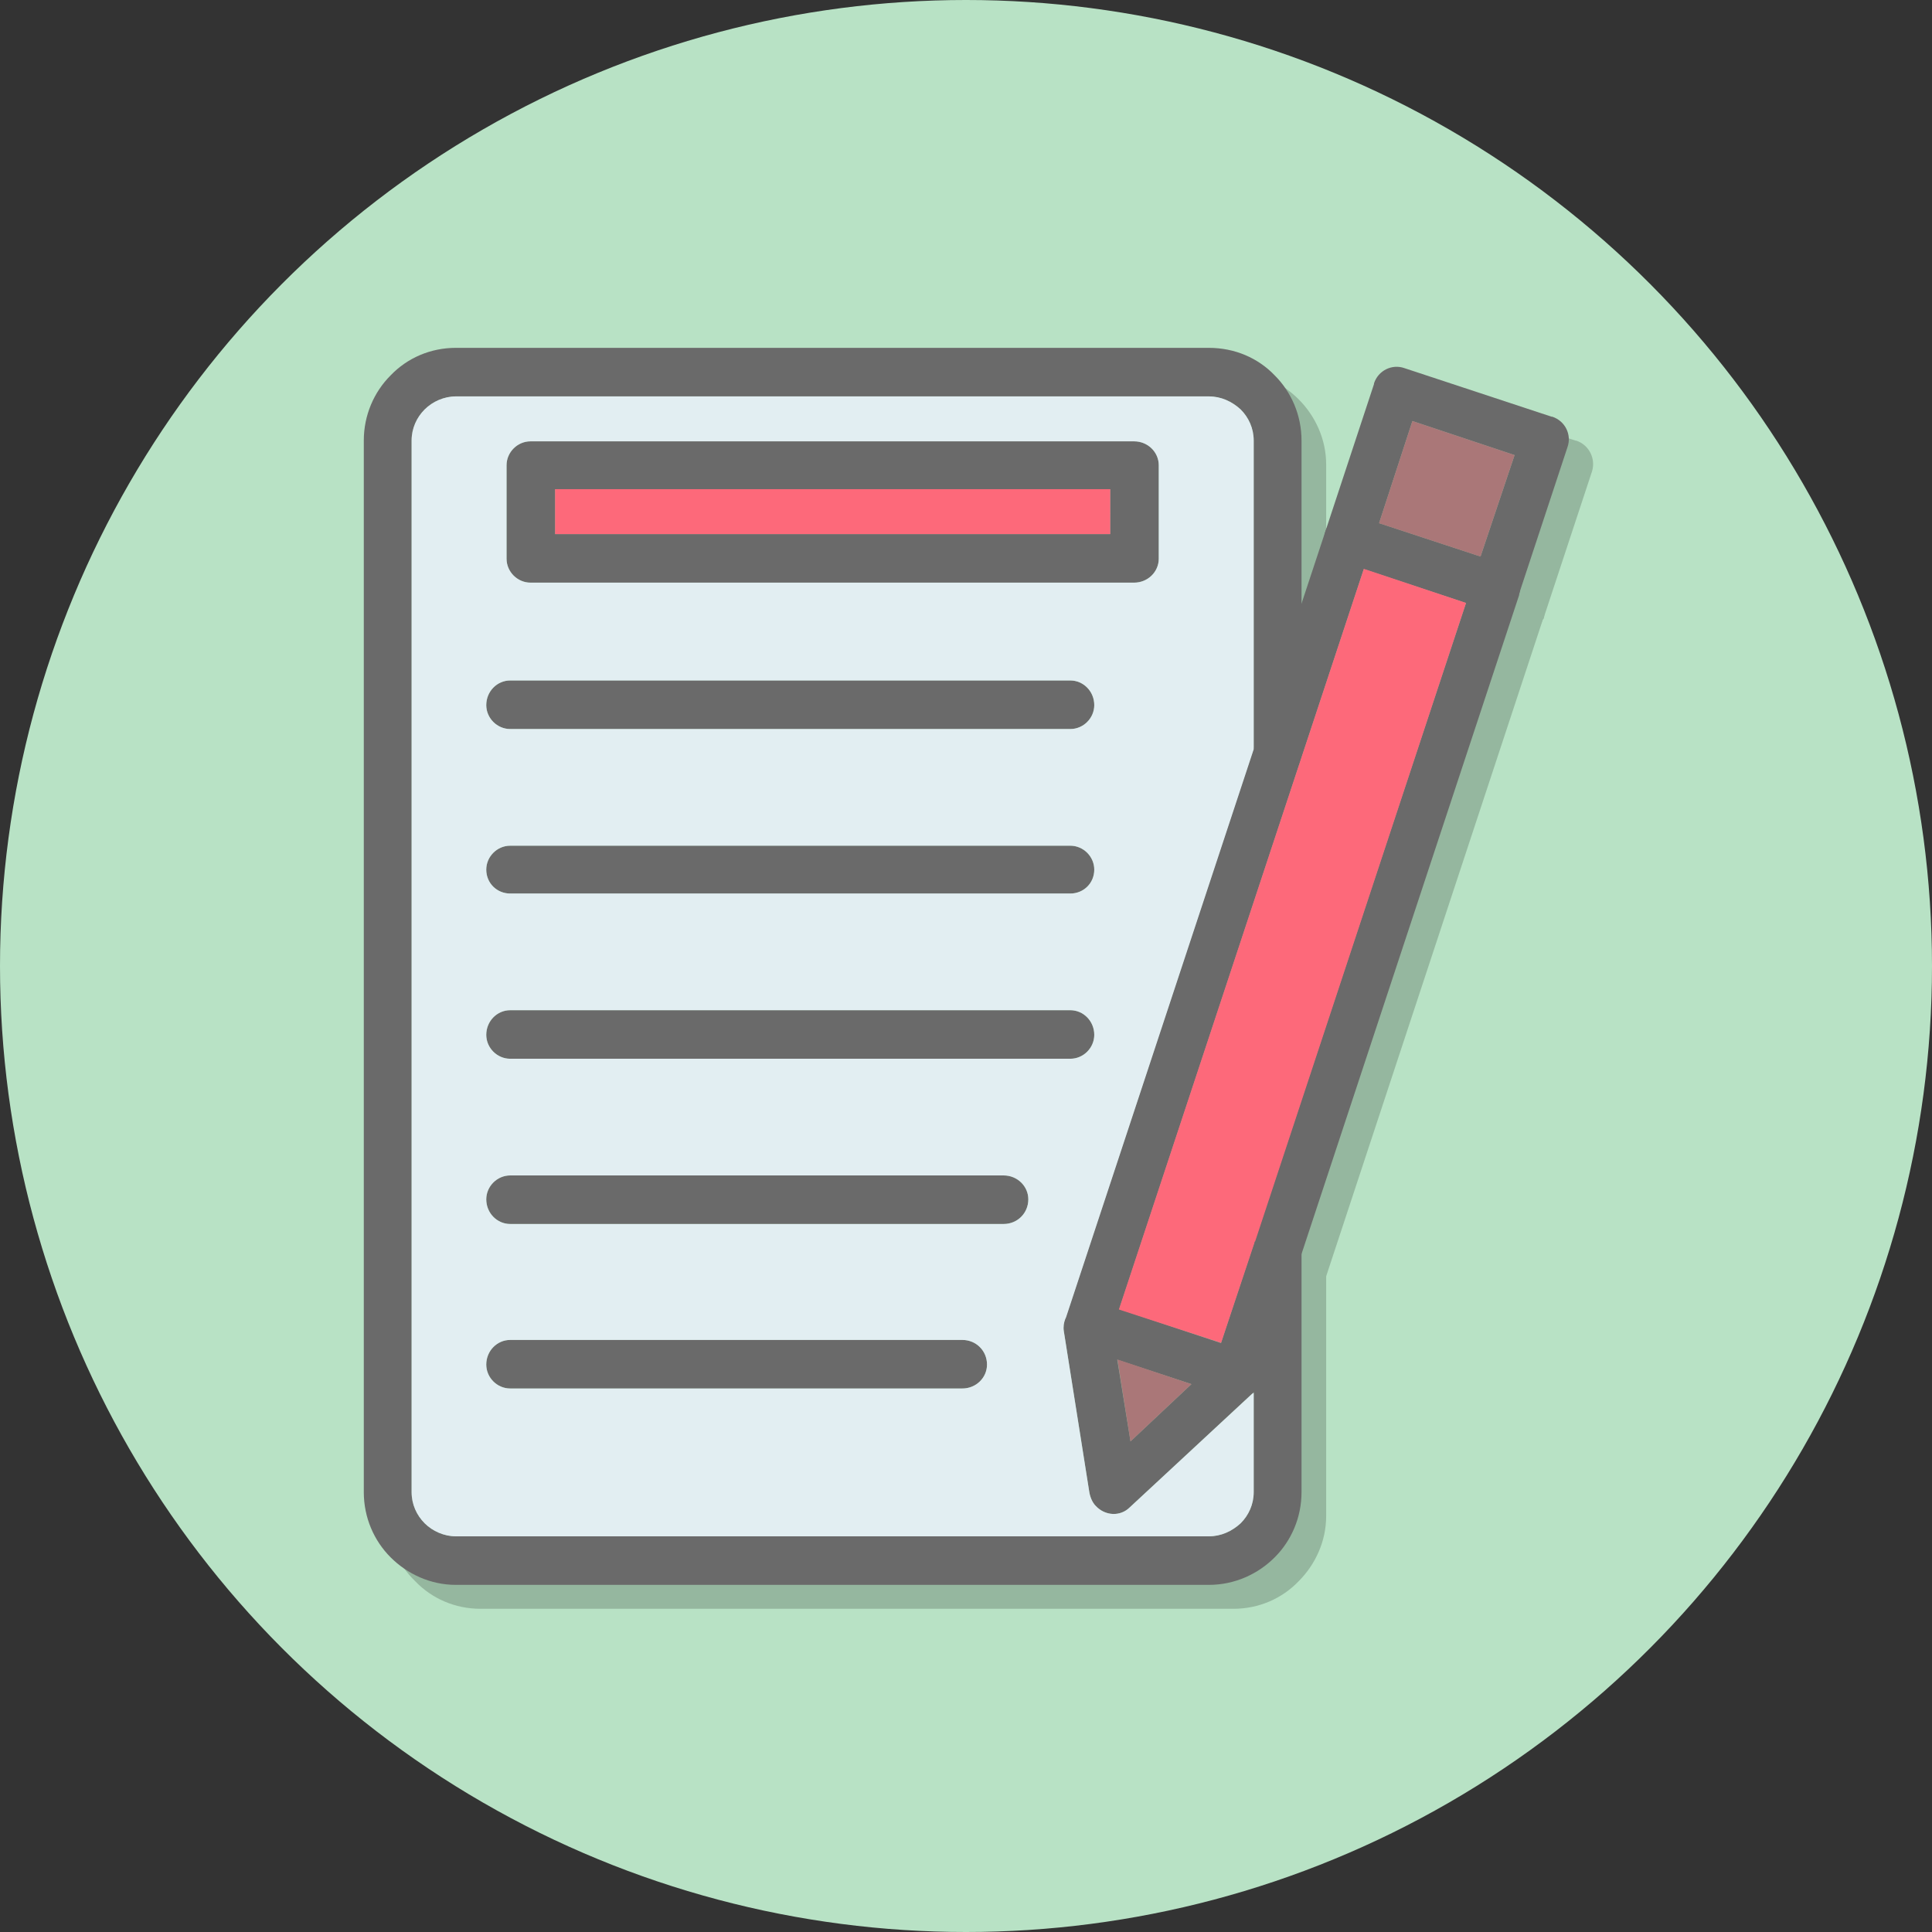 <?xml version="1.0" encoding="UTF-8"?><svg xmlns="http://www.w3.org/2000/svg" xmlns:xlink="http://www.w3.org/1999/xlink" clip-rule="evenodd" fill-rule="evenodd" height="2666.0" image-rendering="optimizeQuality" preserveAspectRatio="xMidYMid meet" shape-rendering="geometricPrecision" text-rendering="geometricPrecision" version="1.0" viewBox="0.0 0.0 2666.0 2666.0" width="2666.0" zoomAndPan="magnify"><rect x="0.0" y="0.0" width="2666.0" height="2666.0" fill="#333333" stroke="none"/><g><g id="change1_1"><circle cx="1333" cy="1333" fill="#b8e2c5" r="1333"/></g><g fill="#95b79f" id="change2_1"><path d="M1763 1073c0,18 15,33 33,33 19,0 34,-15 34,-33l0 -432c0,-35 -15,-67 -38,-90 -23,-23 -55,-38 -90,-38l-1039 0c-35,0 -67,15 -90,38 -24,23 -38,55 -38,90l0 1451c0,35 14,67 38,90 23,24 55,38 90,38l1039 0c35,0 67,-14 90,-38 23,-23 38,-55 38,-90l0 -334c0,-19 -15,-34 -34,-34 -18,0 -33,15 -33,34l0 334c0,17 -7,32 -18,43 -11,11 -26,18 -43,18l-1039 0c-17,0 -32,-7 -43,-18 -11,-11 -18,-26 -18,-43l0 -1451c0,-17 7,-32 18,-43 11,-11 26,-18 43,-18l1039 0c17,0 32,7 43,18 11,11 18,26 18,43l0 432z" fill="inherit" fill-rule="nonzero"/><path d="M1906 745l202 67 -10 32 10 -32c18,6 27,25 22,42l-1 1 -359 1088 -31 -11 31 11c-2,6 -6,11 -10,15l-168 155 -22 -24 22 25c-13,12 -34,11 -47,-2 -5,-6 -8,-13 -9,-21l-34 -221 0 0c-1,-6 -1,-11 1,-17l359 -1087 32 10 -32 -10c6,-18 25,-27 42,-21l2 0zm150 120l-141 -47 -346 1050 24 154 117 -108 346 -1049z" fill="inherit" fill-rule="nonzero"/><path d="M1729 1960c18,6 37,-3 42,-21 6,-17 -3,-36 -21,-42l-204 -67c-17,-6 -36,3 -42,21 -6,17 4,36 21,42l204 67z" fill="inherit" fill-rule="nonzero"/><path d="M1936 755l141 47 46 -141 -141 -46 -46 140zm151 120l-202 -67 -1 0c-18,-6 -27,-25 -22,-42l0 0 67 -203 1 -1c5,-17 24,-27 42,-21l0 0 202 67 1 0c18,6 27,25 22,42l0 0 -67 203 -1 1c-5,18 -24,27 -42,21l0 0z" fill="inherit" fill-rule="nonzero"/><path d="M766 642l833 0c18,0 33,15 33,33l0 129c0,19 -15,33 -33,33l-833 0c-19,0 -34,-14 -34,-33l0 -129c0,-18 15,-33 34,-33zm799 67l-766 0 0 62 766 0 0 -62z" fill="inherit" fill-rule="nonzero"/><path d="M738 973c-19,0 -34,15 -34,33 0,18 15,33 34,33l772 0c19,0 34,-15 34,-33 0,-18 -15,-33 -34,-33l-772 0z" fill="inherit" fill-rule="nonzero"/><path d="M738 1200c-19,0 -34,15 -34,33 0,19 15,34 34,34l772 0c19,0 34,-15 34,-34 0,-18 -15,-33 -34,-33l-772 0z" fill="inherit" fill-rule="nonzero"/><path d="M738 1428c-19,0 -34,15 -34,33 0,18 15,33 34,33l772 0c19,0 34,-15 34,-33 0,-18 -15,-33 -34,-33l-772 0z" fill="inherit" fill-rule="nonzero"/><path d="M738 1655c-19,0 -34,15 -34,34 0,18 15,33 34,33l681 0c18,0 33,-15 33,-33 0,-19 -15,-34 -33,-34l-681 0z" fill="inherit" fill-rule="nonzero"/><path d="M738 1883c-19,0 -34,15 -34,33 0,18 15,33 34,33l624 0c18,0 33,-15 33,-33 0,-18 -15,-33 -33,-33l-624 0z" fill="inherit" fill-rule="nonzero"/><path d="M738 973l772 0c19,0 34,15 34,33 0,18 -15,33 -34,33l-772 0c-19,0 -34,-15 -34,-33 0,-18 15,-33 34,-33zm0 227l772 0c19,0 34,15 34,33 0,19 -15,34 -34,34l-772 0c-19,0 -34,-15 -34,-34 0,-18 15,-33 34,-33zm0 228l772 0c19,0 34,15 34,33 0,18 -15,33 -34,33l-772 0c-19,0 -34,-15 -34,-33 0,-18 15,-33 34,-33zm0 227l681 0c18,0 33,15 33,34 0,18 -15,33 -33,33l-681 0c-19,0 -34,-15 -34,-33 0,-19 15,-34 34,-34zm-34 261c0,-18 15,-33 34,-33l624 0c18,0 33,15 33,33 0,18 -15,33 -33,33l-624 0c-19,0 -34,-15 -34,-33zm800 -65l259 -784 0 -426c0,-17 -7,-32 -18,-43 -11,-11 -26,-18 -43,-18l-1039 0c-17,0 -32,7 -43,18 -11,11 -18,26 -18,43l0 1451c0,17 7,32 18,43 11,11 26,18 43,18l1039 0c17,0 32,-7 43,-18 11,-11 18,-26 18,-43l0 -137c-1,1 -2,2 -3,3l-168 155 0 1c-13,12 -34,11 -47,-2 -5,-6 -8,-13 -9,-21l-34 -221 0 0c-1,-6 -1,-11 1,-17l1 -2zm95 -1014l-833 0c-19,0 -34,-14 -34,-33l0 -129c0,-18 15,-33 34,-33l833 0c18,0 33,15 33,33l0 129c0,19 -15,33 -33,33z" fill="inherit"/><path d="M799 771L1565 771 1565 709 799 709z" fill="inherit"/><path d="M1982 615L1936 755 2077 802 2123 661z" fill="inherit"/><path d="M2056 865l-141 -47 -87 264c0,1 0,1 -1,2l-249 756 141 47 45 -138c0,-1 1,-2 1,-3l291 -881z" fill="inherit"/><path d="M1678 1943L1575 1909 1593 2022z" fill="inherit"/></g><g><g id="change3_1"><path d="M1730 1039c0,19 14,34 33,34 18,0 33,-15 33,-34l0 -431c0,-35 -14,-67 -37,-90 -23,-24 -55,-38 -91,-38l-1039 0c-35,0 -67,14 -90,38 -23,23 -37,55 -37,90l0 1451c0,35 14,67 37,90 23,23 55,38 90,38l1039 0c36,0 68,-15 91,-38 23,-23 37,-55 37,-90l0 -335c0,-18 -15,-33 -33,-33 -19,0 -33,15 -33,33l0 335c0,17 -7,32 -18,43 -12,11 -27,18 -44,18l-1039 0c-16,0 -32,-7 -43,-18 -11,-11 -18,-26 -18,-43l0 -1451c0,-17 7,-32 18,-43 11,-11 27,-18 43,-18l1039 0c17,0 32,7 44,18 11,11 18,26 18,43l0 431z" fill="#6a6a6a" fill-rule="nonzero"/></g><g id="change3_2"><path d="M1872 712l203 67 -10 31 10 -31c18,6 27,24 21,42l0 1 -359 1087 -32 -10 32 10c-2,7 -6,12 -11,16l-167 155 -23 -24 23 24c-13,13 -34,12 -47,-2 -5,-5 -8,-13 -9,-20l-35 -221 0 0c-1,-6 0,-12 2,-17l359 -1087 32 10 -32 -10c6,-18 25,-27 42,-22l1 1zm151 120l-141 -47 -347 1050 25 154 116 -109 347 -1048z" fill="#6a6a6a" fill-rule="nonzero"/></g><g id="change3_3"><path d="M1696 1927c17,6 36,-4 42,-21 6,-18 -4,-36 -21,-42l-204 -68c-18,-5 -37,4 -42,22 -6,17 3,36 21,42l204 67z" fill="#6a6a6a" fill-rule="nonzero"/></g><g id="change3_4"><path d="M1903 722l140 46 47 -140 -141 -47 -46 141zm151 120l-203 -67 -1 0c-17,-6 -27,-25 -21,-42l0 0 67 -203 0 -1c6,-18 25,-27 42,-21l0 0 203 67 1 0c18,6 27,25 21,42l0 0 -67 203 0 1c-6,17 -25,27 -42,21l0 0z" fill="#6a6a6a" fill-rule="nonzero"/></g><g id="change3_5"><path d="M732 609l833 0c19,0 34,15 34,33l0 129c0,18 -15,33 -34,33l-833 0c-18,0 -33,-15 -33,-33l0 -129c0,-18 15,-33 33,-33zm800 66l-766 0 0 62 766 0 0 -62z" fill="#6a6a6a" fill-rule="nonzero"/></g><g id="change3_6"><path d="M704 939c-18,0 -33,15 -33,34 0,18 15,33 33,33l773 0c18,0 33,-15 33,-33 0,-19 -15,-34 -33,-34l-773 0z" fill="#6a6a6a" fill-rule="nonzero"/></g><g id="change3_7"><path d="M704 1167c-18,0 -33,15 -33,33 0,19 15,33 33,33l773 0c18,0 33,-14 33,-33 0,-18 -15,-33 -33,-33l-773 0z" fill="#6a6a6a" fill-rule="nonzero"/></g><g id="change3_8"><path d="M704 1394c-18,0 -33,15 -33,34 0,18 15,33 33,33l773 0c18,0 33,-15 33,-33 0,-19 -15,-34 -33,-34l-773 0z" fill="#6a6a6a" fill-rule="nonzero"/></g><g id="change3_9"><path d="M704 1622c-18,0 -33,15 -33,33 0,19 15,34 33,34l681 0c19,0 34,-15 34,-34 0,-18 -15,-33 -34,-33l-681 0z" fill="#6a6a6a" fill-rule="nonzero"/></g><g id="change3_10"><path d="M704 1849c-18,0 -33,15 -33,34 0,18 15,33 33,33l624 0c19,0 34,-15 34,-33 0,-19 -15,-34 -34,-34l-624 0z" fill="#6a6a6a" fill-rule="nonzero"/></g><g id="change4_1"><path d="M704 939l773 0c18,0 33,15 33,34 0,18 -15,33 -33,33l-773 0c-18,0 -33,-15 -33,-33 0,-19 15,-34 33,-34zm0 228l773 0c18,0 33,15 33,33 0,19 -15,33 -33,33l-773 0c-18,0 -33,-14 -33,-33 0,-18 15,-33 33,-33zm0 227l773 0c18,0 33,15 33,34 0,18 -15,33 -33,33l-773 0c-18,0 -33,-15 -33,-33 0,-19 15,-34 33,-34zm0 228l681 0c19,0 34,15 34,33 0,19 -15,34 -34,34l-681 0c-18,0 -33,-15 -33,-34 0,-18 15,-33 33,-33zm-33 261c0,-19 15,-34 33,-34l624 0c19,0 34,15 34,34 0,18 -15,33 -34,33l-624 0c-18,0 -33,-15 -33,-33zm800 -65l259 -784 0 -426c0,-17 -7,-32 -18,-43 -12,-11 -27,-18 -44,-18l-1039 0c-16,0 -32,7 -43,18 -11,11 -18,26 -18,43l0 1451c0,17 7,32 18,43 11,11 27,18 43,18l1039 0c17,0 32,-7 44,-18 11,-11 18,-26 18,-43l0 -137c-2,1 -3,2 -4,3l-167 155 0 0c-13,13 -34,12 -47,-2 -5,-5 -8,-13 -9,-20l-35 -221 0 0c-1,-6 0,-12 2,-17l1 -2zm94 -1014l-833 0c-18,0 -33,-15 -33,-33l0 -129c0,-18 15,-33 33,-33l833 0c19,0 34,15 34,33l0 129c0,18 -15,33 -34,33z" fill="#e2eef2"/></g><g id="change5_1"><path d="M766 737L1532 737 1532 675 766 675z" fill="#fd697a"/></g><g id="change6_1"><path d="M1949 581L1903 722 2043 768 2090 628z" fill="#aa7778"/></g><g id="change5_2"><path d="M2023 832l-141 -47 -87 263c0,1 -1,2 -1,3l-250 756 141 46 46 -138c0,-1 0,-2 1,-2l291 -881z" fill="#fd697a"/></g><g id="change6_2"><path d="M1644 1910L1542 1876 1560 1989z" fill="#aa7778"/></g></g></g></svg>